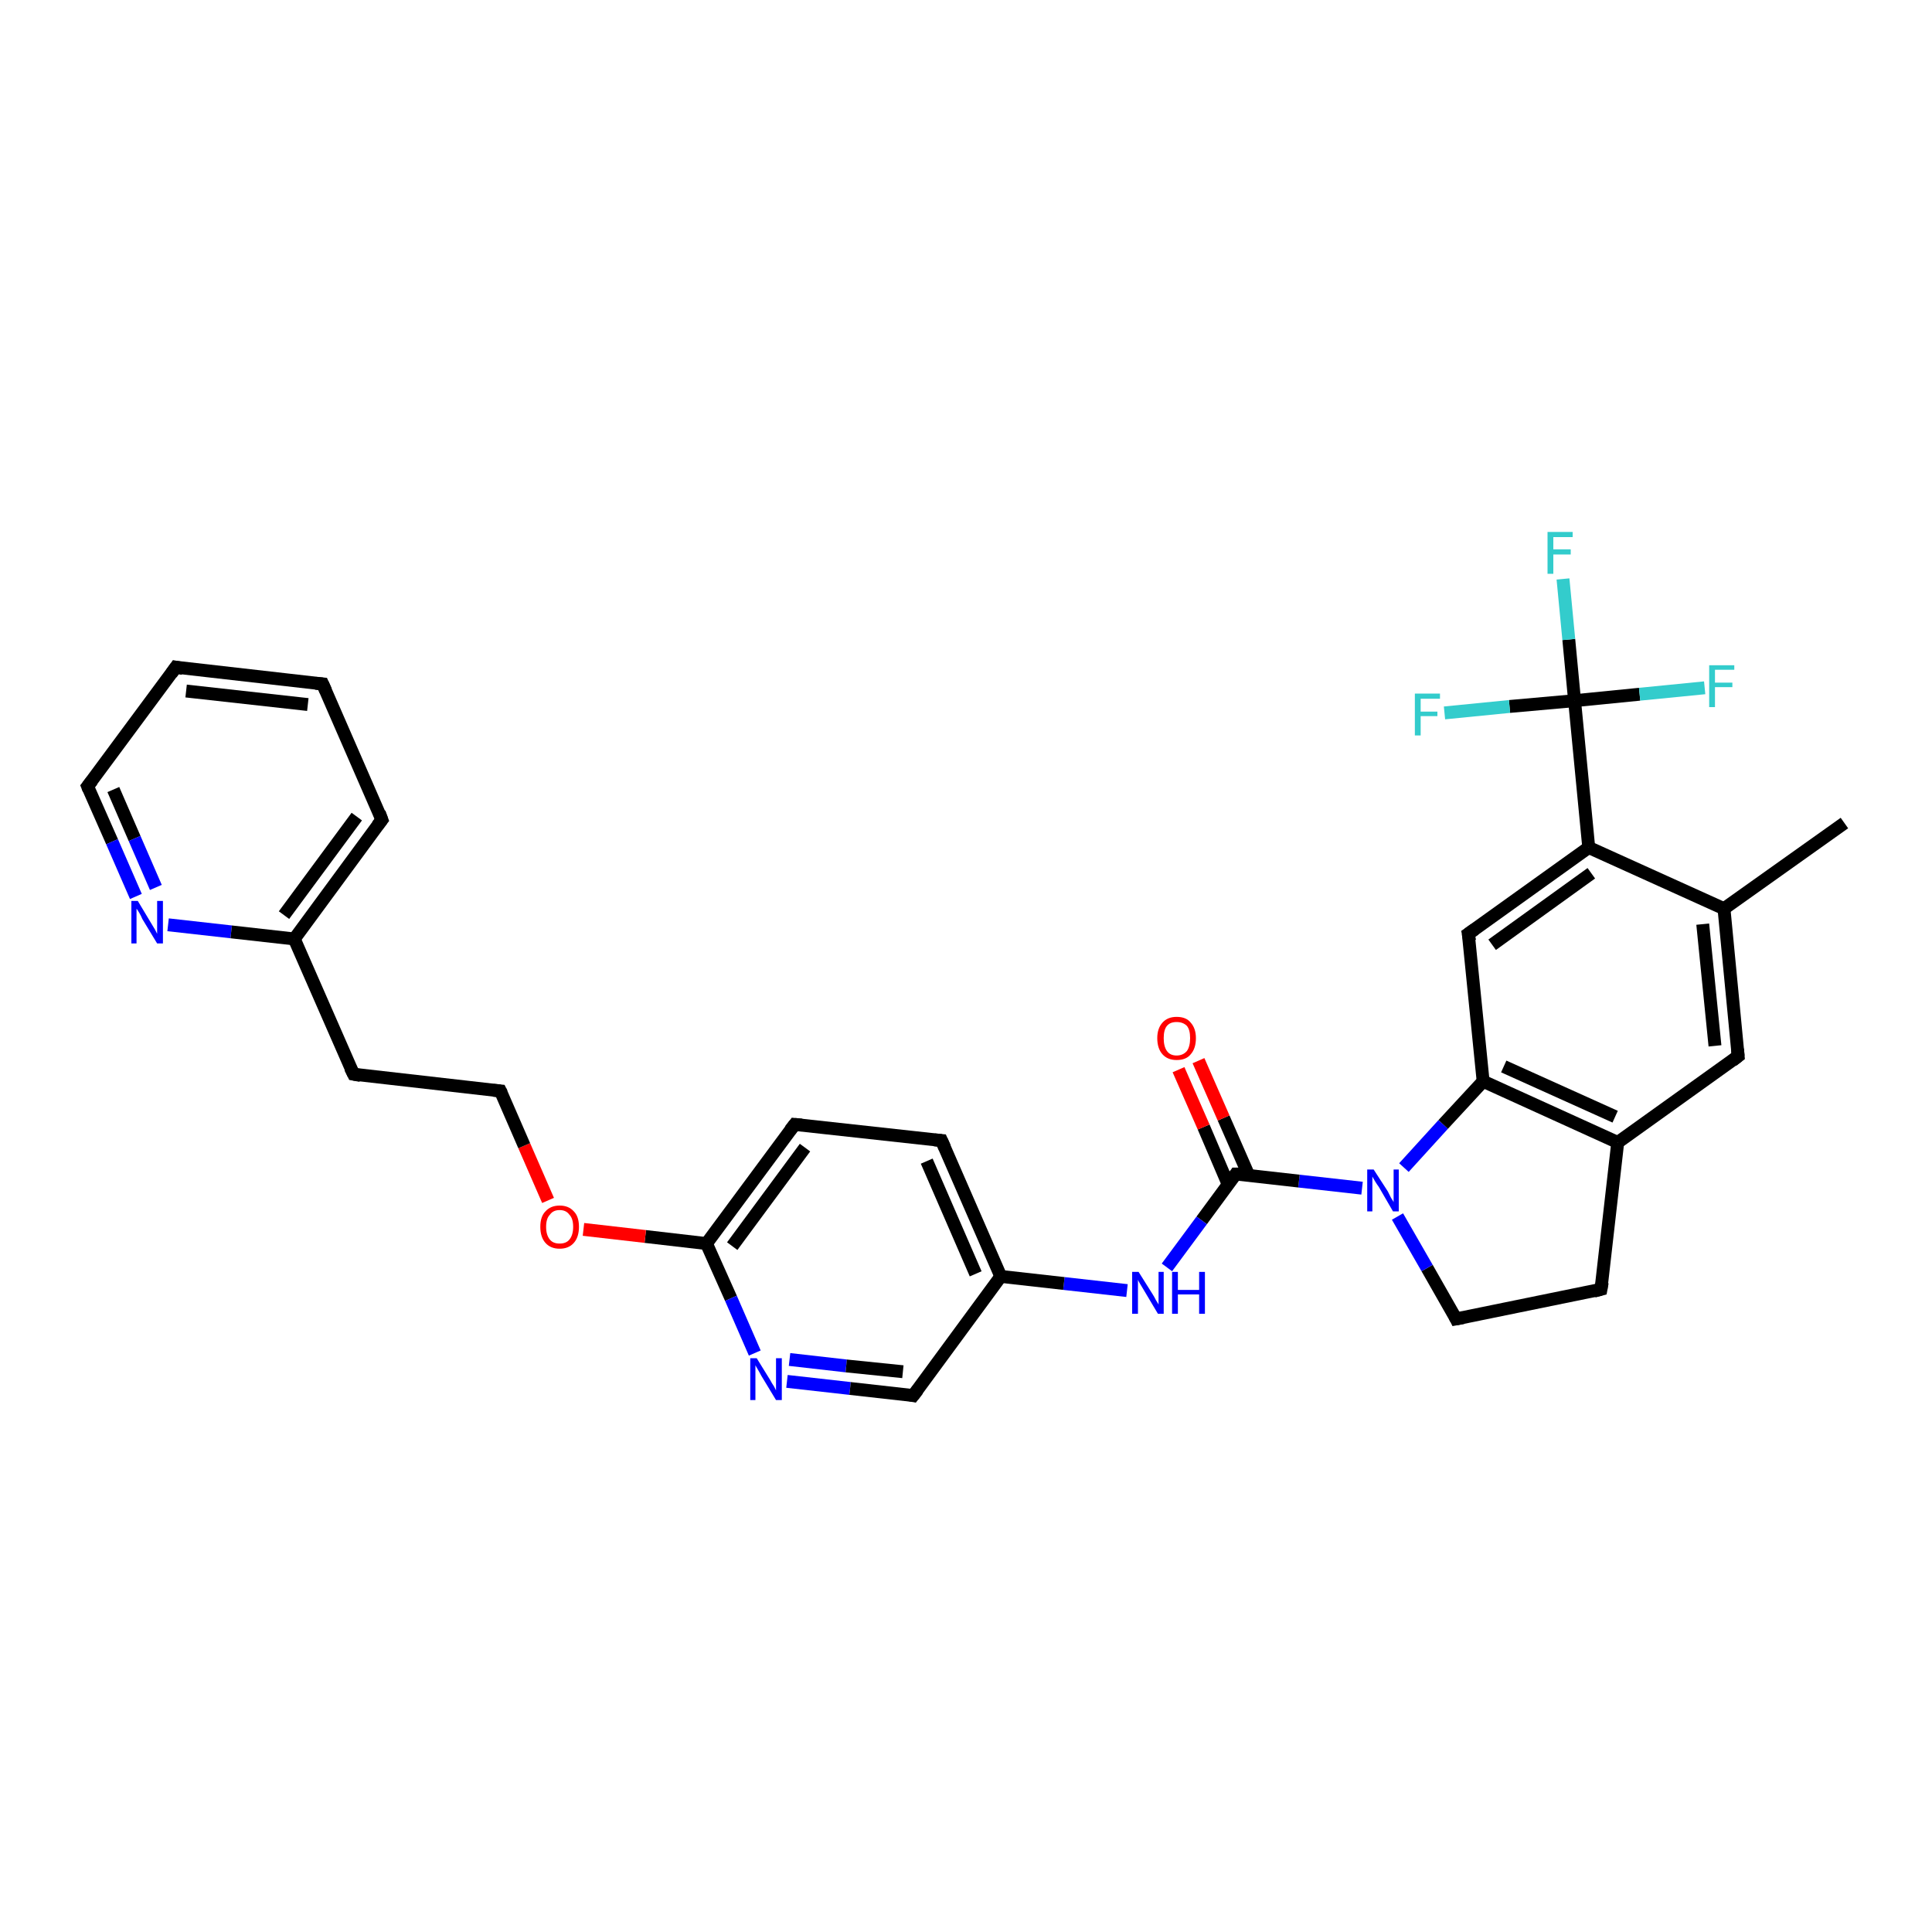 <?xml version='1.0' encoding='iso-8859-1'?>
<svg version='1.1' baseProfile='full'
              xmlns='http://www.w3.org/2000/svg'
                      xmlns:rdkit='http://www.rdkit.org/xml'
                      xmlns:xlink='http://www.w3.org/1999/xlink'
                  xml:space='preserve'
width='300px' height='300px' viewBox='0 0 300 300'>
<!-- END OF HEADER -->
<rect style='opacity:1.0;fill:#FFFFFF;stroke:none' width='300.0' height='300.0' x='0.0' y='0.0'> </rect>
<path class='bond-0 atom-0 atom-1' d='M 286.4,127.8 L 267.7,141.1' style='fill:none;fill-rule:evenodd;stroke:#000000;stroke-width:2.0px;stroke-linecap:butt;stroke-linejoin:miter;stroke-opacity:1' />
<path class='bond-1 atom-1 atom-2' d='M 267.7,141.1 L 269.9,164.0' style='fill:none;fill-rule:evenodd;stroke:#000000;stroke-width:2.0px;stroke-linecap:butt;stroke-linejoin:miter;stroke-opacity:1' />
<path class='bond-1 atom-1 atom-2' d='M 264.4,143.5 L 266.3,162.4' style='fill:none;fill-rule:evenodd;stroke:#000000;stroke-width:2.0px;stroke-linecap:butt;stroke-linejoin:miter;stroke-opacity:1' />
<path class='bond-2 atom-2 atom-3' d='M 269.9,164.0 L 251.2,177.4' style='fill:none;fill-rule:evenodd;stroke:#000000;stroke-width:2.0px;stroke-linecap:butt;stroke-linejoin:miter;stroke-opacity:1' />
<path class='bond-3 atom-3 atom-4' d='M 251.2,177.4 L 248.6,200.2' style='fill:none;fill-rule:evenodd;stroke:#000000;stroke-width:2.0px;stroke-linecap:butt;stroke-linejoin:miter;stroke-opacity:1' />
<path class='bond-4 atom-4 atom-5' d='M 248.6,200.2 L 226.1,204.8' style='fill:none;fill-rule:evenodd;stroke:#000000;stroke-width:2.0px;stroke-linecap:butt;stroke-linejoin:miter;stroke-opacity:1' />
<path class='bond-5 atom-5 atom-6' d='M 226.1,204.8 L 221.6,196.9' style='fill:none;fill-rule:evenodd;stroke:#000000;stroke-width:2.0px;stroke-linecap:butt;stroke-linejoin:miter;stroke-opacity:1' />
<path class='bond-5 atom-5 atom-6' d='M 221.6,196.9 L 217.0,188.9' style='fill:none;fill-rule:evenodd;stroke:#0000FF;stroke-width:2.0px;stroke-linecap:butt;stroke-linejoin:miter;stroke-opacity:1' />
<path class='bond-6 atom-6 atom-7' d='M 211.5,184.5 L 201.7,183.4' style='fill:none;fill-rule:evenodd;stroke:#0000FF;stroke-width:2.0px;stroke-linecap:butt;stroke-linejoin:miter;stroke-opacity:1' />
<path class='bond-6 atom-6 atom-7' d='M 201.7,183.4 L 191.9,182.3' style='fill:none;fill-rule:evenodd;stroke:#000000;stroke-width:2.0px;stroke-linecap:butt;stroke-linejoin:miter;stroke-opacity:1' />
<path class='bond-7 atom-7 atom-8' d='M 193.9,182.5 L 190.0,173.6' style='fill:none;fill-rule:evenodd;stroke:#000000;stroke-width:2.0px;stroke-linecap:butt;stroke-linejoin:miter;stroke-opacity:1' />
<path class='bond-7 atom-7 atom-8' d='M 190.0,173.6 L 186.1,164.7' style='fill:none;fill-rule:evenodd;stroke:#FF0000;stroke-width:2.0px;stroke-linecap:butt;stroke-linejoin:miter;stroke-opacity:1' />
<path class='bond-7 atom-7 atom-8' d='M 190.7,183.9 L 186.9,175.0' style='fill:none;fill-rule:evenodd;stroke:#000000;stroke-width:2.0px;stroke-linecap:butt;stroke-linejoin:miter;stroke-opacity:1' />
<path class='bond-7 atom-7 atom-8' d='M 186.9,175.0 L 183.0,166.1' style='fill:none;fill-rule:evenodd;stroke:#FF0000;stroke-width:2.0px;stroke-linecap:butt;stroke-linejoin:miter;stroke-opacity:1' />
<path class='bond-8 atom-7 atom-9' d='M 191.9,182.3 L 186.6,189.5' style='fill:none;fill-rule:evenodd;stroke:#000000;stroke-width:2.0px;stroke-linecap:butt;stroke-linejoin:miter;stroke-opacity:1' />
<path class='bond-8 atom-7 atom-9' d='M 186.6,189.5 L 181.2,196.8' style='fill:none;fill-rule:evenodd;stroke:#0000FF;stroke-width:2.0px;stroke-linecap:butt;stroke-linejoin:miter;stroke-opacity:1' />
<path class='bond-9 atom-9 atom-10' d='M 175.0,200.4 L 165.2,199.3' style='fill:none;fill-rule:evenodd;stroke:#0000FF;stroke-width:2.0px;stroke-linecap:butt;stroke-linejoin:miter;stroke-opacity:1' />
<path class='bond-9 atom-9 atom-10' d='M 165.2,199.3 L 155.4,198.2' style='fill:none;fill-rule:evenodd;stroke:#000000;stroke-width:2.0px;stroke-linecap:butt;stroke-linejoin:miter;stroke-opacity:1' />
<path class='bond-10 atom-10 atom-11' d='M 155.4,198.2 L 146.2,177.1' style='fill:none;fill-rule:evenodd;stroke:#000000;stroke-width:2.0px;stroke-linecap:butt;stroke-linejoin:miter;stroke-opacity:1' />
<path class='bond-10 atom-10 atom-11' d='M 151.5,197.8 L 143.9,180.3' style='fill:none;fill-rule:evenodd;stroke:#000000;stroke-width:2.0px;stroke-linecap:butt;stroke-linejoin:miter;stroke-opacity:1' />
<path class='bond-11 atom-11 atom-12' d='M 146.2,177.1 L 123.4,174.6' style='fill:none;fill-rule:evenodd;stroke:#000000;stroke-width:2.0px;stroke-linecap:butt;stroke-linejoin:miter;stroke-opacity:1' />
<path class='bond-12 atom-12 atom-13' d='M 123.4,174.6 L 109.7,193.1' style='fill:none;fill-rule:evenodd;stroke:#000000;stroke-width:2.0px;stroke-linecap:butt;stroke-linejoin:miter;stroke-opacity:1' />
<path class='bond-12 atom-12 atom-13' d='M 125.0,178.2 L 113.7,193.5' style='fill:none;fill-rule:evenodd;stroke:#000000;stroke-width:2.0px;stroke-linecap:butt;stroke-linejoin:miter;stroke-opacity:1' />
<path class='bond-13 atom-13 atom-14' d='M 109.7,193.1 L 100.2,192.0' style='fill:none;fill-rule:evenodd;stroke:#000000;stroke-width:2.0px;stroke-linecap:butt;stroke-linejoin:miter;stroke-opacity:1' />
<path class='bond-13 atom-13 atom-14' d='M 100.2,192.0 L 90.6,190.9' style='fill:none;fill-rule:evenodd;stroke:#FF0000;stroke-width:2.0px;stroke-linecap:butt;stroke-linejoin:miter;stroke-opacity:1' />
<path class='bond-14 atom-14 atom-15' d='M 85.1,186.4 L 81.4,177.9' style='fill:none;fill-rule:evenodd;stroke:#FF0000;stroke-width:2.0px;stroke-linecap:butt;stroke-linejoin:miter;stroke-opacity:1' />
<path class='bond-14 atom-14 atom-15' d='M 81.4,177.9 L 77.7,169.4' style='fill:none;fill-rule:evenodd;stroke:#000000;stroke-width:2.0px;stroke-linecap:butt;stroke-linejoin:miter;stroke-opacity:1' />
<path class='bond-15 atom-15 atom-16' d='M 77.7,169.4 L 54.9,166.8' style='fill:none;fill-rule:evenodd;stroke:#000000;stroke-width:2.0px;stroke-linecap:butt;stroke-linejoin:miter;stroke-opacity:1' />
<path class='bond-16 atom-16 atom-17' d='M 54.9,166.8 L 45.7,145.8' style='fill:none;fill-rule:evenodd;stroke:#000000;stroke-width:2.0px;stroke-linecap:butt;stroke-linejoin:miter;stroke-opacity:1' />
<path class='bond-17 atom-17 atom-18' d='M 45.7,145.8 L 59.3,127.3' style='fill:none;fill-rule:evenodd;stroke:#000000;stroke-width:2.0px;stroke-linecap:butt;stroke-linejoin:miter;stroke-opacity:1' />
<path class='bond-17 atom-17 atom-18' d='M 44.1,142.1 L 55.4,126.8' style='fill:none;fill-rule:evenodd;stroke:#000000;stroke-width:2.0px;stroke-linecap:butt;stroke-linejoin:miter;stroke-opacity:1' />
<path class='bond-18 atom-18 atom-19' d='M 59.3,127.3 L 50.1,106.2' style='fill:none;fill-rule:evenodd;stroke:#000000;stroke-width:2.0px;stroke-linecap:butt;stroke-linejoin:miter;stroke-opacity:1' />
<path class='bond-19 atom-19 atom-20' d='M 50.1,106.2 L 27.3,103.6' style='fill:none;fill-rule:evenodd;stroke:#000000;stroke-width:2.0px;stroke-linecap:butt;stroke-linejoin:miter;stroke-opacity:1' />
<path class='bond-19 atom-19 atom-20' d='M 47.8,109.4 L 28.9,107.3' style='fill:none;fill-rule:evenodd;stroke:#000000;stroke-width:2.0px;stroke-linecap:butt;stroke-linejoin:miter;stroke-opacity:1' />
<path class='bond-20 atom-20 atom-21' d='M 27.3,103.6 L 13.6,122.1' style='fill:none;fill-rule:evenodd;stroke:#000000;stroke-width:2.0px;stroke-linecap:butt;stroke-linejoin:miter;stroke-opacity:1' />
<path class='bond-21 atom-21 atom-22' d='M 13.6,122.1 L 17.4,130.7' style='fill:none;fill-rule:evenodd;stroke:#000000;stroke-width:2.0px;stroke-linecap:butt;stroke-linejoin:miter;stroke-opacity:1' />
<path class='bond-21 atom-21 atom-22' d='M 17.4,130.7 L 21.1,139.2' style='fill:none;fill-rule:evenodd;stroke:#0000FF;stroke-width:2.0px;stroke-linecap:butt;stroke-linejoin:miter;stroke-opacity:1' />
<path class='bond-21 atom-21 atom-22' d='M 17.6,122.6 L 20.9,130.2' style='fill:none;fill-rule:evenodd;stroke:#000000;stroke-width:2.0px;stroke-linecap:butt;stroke-linejoin:miter;stroke-opacity:1' />
<path class='bond-21 atom-21 atom-22' d='M 20.9,130.2 L 24.2,137.8' style='fill:none;fill-rule:evenodd;stroke:#0000FF;stroke-width:2.0px;stroke-linecap:butt;stroke-linejoin:miter;stroke-opacity:1' />
<path class='bond-22 atom-13 atom-23' d='M 109.7,193.1 L 113.5,201.6' style='fill:none;fill-rule:evenodd;stroke:#000000;stroke-width:2.0px;stroke-linecap:butt;stroke-linejoin:miter;stroke-opacity:1' />
<path class='bond-22 atom-13 atom-23' d='M 113.5,201.6 L 117.2,210.1' style='fill:none;fill-rule:evenodd;stroke:#0000FF;stroke-width:2.0px;stroke-linecap:butt;stroke-linejoin:miter;stroke-opacity:1' />
<path class='bond-23 atom-23 atom-24' d='M 122.2,214.5 L 132.0,215.6' style='fill:none;fill-rule:evenodd;stroke:#0000FF;stroke-width:2.0px;stroke-linecap:butt;stroke-linejoin:miter;stroke-opacity:1' />
<path class='bond-23 atom-23 atom-24' d='M 132.0,215.6 L 141.8,216.7' style='fill:none;fill-rule:evenodd;stroke:#000000;stroke-width:2.0px;stroke-linecap:butt;stroke-linejoin:miter;stroke-opacity:1' />
<path class='bond-23 atom-23 atom-24' d='M 122.6,211.1 L 131.4,212.1' style='fill:none;fill-rule:evenodd;stroke:#0000FF;stroke-width:2.0px;stroke-linecap:butt;stroke-linejoin:miter;stroke-opacity:1' />
<path class='bond-23 atom-23 atom-24' d='M 131.4,212.1 L 140.2,213.0' style='fill:none;fill-rule:evenodd;stroke:#000000;stroke-width:2.0px;stroke-linecap:butt;stroke-linejoin:miter;stroke-opacity:1' />
<path class='bond-24 atom-6 atom-25' d='M 218.0,181.3 L 224.1,174.6' style='fill:none;fill-rule:evenodd;stroke:#0000FF;stroke-width:2.0px;stroke-linecap:butt;stroke-linejoin:miter;stroke-opacity:1' />
<path class='bond-24 atom-6 atom-25' d='M 224.1,174.6 L 230.3,167.9' style='fill:none;fill-rule:evenodd;stroke:#000000;stroke-width:2.0px;stroke-linecap:butt;stroke-linejoin:miter;stroke-opacity:1' />
<path class='bond-25 atom-25 atom-26' d='M 230.3,167.9 L 228.0,145.0' style='fill:none;fill-rule:evenodd;stroke:#000000;stroke-width:2.0px;stroke-linecap:butt;stroke-linejoin:miter;stroke-opacity:1' />
<path class='bond-26 atom-26 atom-27' d='M 228.0,145.0 L 246.7,131.6' style='fill:none;fill-rule:evenodd;stroke:#000000;stroke-width:2.0px;stroke-linecap:butt;stroke-linejoin:miter;stroke-opacity:1' />
<path class='bond-26 atom-26 atom-27' d='M 231.7,146.7 L 247.1,135.6' style='fill:none;fill-rule:evenodd;stroke:#000000;stroke-width:2.0px;stroke-linecap:butt;stroke-linejoin:miter;stroke-opacity:1' />
<path class='bond-27 atom-27 atom-28' d='M 246.7,131.6 L 244.5,108.8' style='fill:none;fill-rule:evenodd;stroke:#000000;stroke-width:2.0px;stroke-linecap:butt;stroke-linejoin:miter;stroke-opacity:1' />
<path class='bond-28 atom-28 atom-29' d='M 244.5,108.8 L 243.6,99.3' style='fill:none;fill-rule:evenodd;stroke:#000000;stroke-width:2.0px;stroke-linecap:butt;stroke-linejoin:miter;stroke-opacity:1' />
<path class='bond-28 atom-28 atom-29' d='M 243.6,99.3 L 242.7,89.9' style='fill:none;fill-rule:evenodd;stroke:#33CCCC;stroke-width:2.0px;stroke-linecap:butt;stroke-linejoin:miter;stroke-opacity:1' />
<path class='bond-29 atom-28 atom-30' d='M 244.5,108.8 L 234.4,109.7' style='fill:none;fill-rule:evenodd;stroke:#000000;stroke-width:2.0px;stroke-linecap:butt;stroke-linejoin:miter;stroke-opacity:1' />
<path class='bond-29 atom-28 atom-30' d='M 234.4,109.7 L 224.3,110.7' style='fill:none;fill-rule:evenodd;stroke:#33CCCC;stroke-width:2.0px;stroke-linecap:butt;stroke-linejoin:miter;stroke-opacity:1' />
<path class='bond-30 atom-28 atom-31' d='M 244.5,108.8 L 254.6,107.8' style='fill:none;fill-rule:evenodd;stroke:#000000;stroke-width:2.0px;stroke-linecap:butt;stroke-linejoin:miter;stroke-opacity:1' />
<path class='bond-30 atom-28 atom-31' d='M 254.6,107.8 L 264.7,106.8' style='fill:none;fill-rule:evenodd;stroke:#33CCCC;stroke-width:2.0px;stroke-linecap:butt;stroke-linejoin:miter;stroke-opacity:1' />
<path class='bond-31 atom-27 atom-1' d='M 246.7,131.6 L 267.7,141.1' style='fill:none;fill-rule:evenodd;stroke:#000000;stroke-width:2.0px;stroke-linecap:butt;stroke-linejoin:miter;stroke-opacity:1' />
<path class='bond-32 atom-25 atom-3' d='M 230.3,167.9 L 251.2,177.4' style='fill:none;fill-rule:evenodd;stroke:#000000;stroke-width:2.0px;stroke-linecap:butt;stroke-linejoin:miter;stroke-opacity:1' />
<path class='bond-32 atom-25 atom-3' d='M 233.5,165.6 L 250.8,173.4' style='fill:none;fill-rule:evenodd;stroke:#000000;stroke-width:2.0px;stroke-linecap:butt;stroke-linejoin:miter;stroke-opacity:1' />
<path class='bond-33 atom-24 atom-10' d='M 141.8,216.7 L 155.4,198.2' style='fill:none;fill-rule:evenodd;stroke:#000000;stroke-width:2.0px;stroke-linecap:butt;stroke-linejoin:miter;stroke-opacity:1' />
<path class='bond-34 atom-22 atom-17' d='M 26.1,143.6 L 35.9,144.7' style='fill:none;fill-rule:evenodd;stroke:#0000FF;stroke-width:2.0px;stroke-linecap:butt;stroke-linejoin:miter;stroke-opacity:1' />
<path class='bond-34 atom-22 atom-17' d='M 35.9,144.7 L 45.7,145.8' style='fill:none;fill-rule:evenodd;stroke:#000000;stroke-width:2.0px;stroke-linecap:butt;stroke-linejoin:miter;stroke-opacity:1' />
<path d='M 269.8,162.9 L 269.9,164.0 L 269.0,164.7' style='fill:none;stroke:#000000;stroke-width:2.0px;stroke-linecap:butt;stroke-linejoin:miter;stroke-opacity:1;' />
<path d='M 248.8,199.1 L 248.6,200.2 L 247.5,200.5' style='fill:none;stroke:#000000;stroke-width:2.0px;stroke-linecap:butt;stroke-linejoin:miter;stroke-opacity:1;' />
<path d='M 227.2,204.6 L 226.1,204.8 L 225.9,204.4' style='fill:none;stroke:#000000;stroke-width:2.0px;stroke-linecap:butt;stroke-linejoin:miter;stroke-opacity:1;' />
<path d='M 192.4,182.3 L 191.9,182.3 L 191.7,182.6' style='fill:none;stroke:#000000;stroke-width:2.0px;stroke-linecap:butt;stroke-linejoin:miter;stroke-opacity:1;' />
<path d='M 146.7,178.2 L 146.2,177.1 L 145.1,177.0' style='fill:none;stroke:#000000;stroke-width:2.0px;stroke-linecap:butt;stroke-linejoin:miter;stroke-opacity:1;' />
<path d='M 124.5,174.7 L 123.4,174.6 L 122.7,175.5' style='fill:none;stroke:#000000;stroke-width:2.0px;stroke-linecap:butt;stroke-linejoin:miter;stroke-opacity:1;' />
<path d='M 77.9,169.8 L 77.7,169.4 L 76.6,169.3' style='fill:none;stroke:#000000;stroke-width:2.0px;stroke-linecap:butt;stroke-linejoin:miter;stroke-opacity:1;' />
<path d='M 56.0,167.0 L 54.9,166.8 L 54.4,165.8' style='fill:none;stroke:#000000;stroke-width:2.0px;stroke-linecap:butt;stroke-linejoin:miter;stroke-opacity:1;' />
<path d='M 58.6,128.2 L 59.3,127.3 L 58.9,126.2' style='fill:none;stroke:#000000;stroke-width:2.0px;stroke-linecap:butt;stroke-linejoin:miter;stroke-opacity:1;' />
<path d='M 50.6,107.3 L 50.1,106.2 L 49.0,106.1' style='fill:none;stroke:#000000;stroke-width:2.0px;stroke-linecap:butt;stroke-linejoin:miter;stroke-opacity:1;' />
<path d='M 28.4,103.8 L 27.3,103.6 L 26.6,104.6' style='fill:none;stroke:#000000;stroke-width:2.0px;stroke-linecap:butt;stroke-linejoin:miter;stroke-opacity:1;' />
<path d='M 14.3,121.2 L 13.6,122.1 L 13.8,122.6' style='fill:none;stroke:#000000;stroke-width:2.0px;stroke-linecap:butt;stroke-linejoin:miter;stroke-opacity:1;' />
<path d='M 141.3,216.6 L 141.8,216.7 L 142.5,215.8' style='fill:none;stroke:#000000;stroke-width:2.0px;stroke-linecap:butt;stroke-linejoin:miter;stroke-opacity:1;' />
<path d='M 228.2,146.1 L 228.0,145.0 L 229.0,144.3' style='fill:none;stroke:#000000;stroke-width:2.0px;stroke-linecap:butt;stroke-linejoin:miter;stroke-opacity:1;' />
<path class='atom-6' d='M 213.3 181.6
L 215.5 185.0
Q 215.7 185.4, 216.0 186.0
Q 216.4 186.6, 216.4 186.7
L 216.4 181.6
L 217.2 181.6
L 217.2 188.1
L 216.3 188.1
L 214.1 184.3
Q 213.8 183.9, 213.5 183.4
Q 213.2 182.9, 213.1 182.7
L 213.1 188.1
L 212.3 188.1
L 212.3 181.6
L 213.3 181.6
' fill='#0000FF'/>
<path class='atom-8' d='M 179.7 161.2
Q 179.7 159.7, 180.5 158.8
Q 181.3 157.9, 182.7 157.9
Q 184.2 157.9, 184.9 158.8
Q 185.7 159.7, 185.7 161.2
Q 185.7 162.8, 184.9 163.7
Q 184.2 164.6, 182.7 164.6
Q 181.3 164.6, 180.5 163.7
Q 179.7 162.8, 179.7 161.2
M 182.7 163.9
Q 183.7 163.9, 184.3 163.2
Q 184.8 162.5, 184.8 161.2
Q 184.8 159.9, 184.3 159.3
Q 183.7 158.7, 182.7 158.7
Q 181.7 158.7, 181.2 159.3
Q 180.7 159.9, 180.7 161.2
Q 180.7 162.5, 181.2 163.2
Q 181.7 163.9, 182.7 163.9
' fill='#FF0000'/>
<path class='atom-9' d='M 176.8 197.5
L 179.0 201.0
Q 179.2 201.3, 179.5 201.9
Q 179.9 202.5, 179.9 202.6
L 179.9 197.5
L 180.7 197.5
L 180.7 204.0
L 179.8 204.0
L 177.6 200.3
Q 177.3 199.8, 177.0 199.3
Q 176.7 198.8, 176.7 198.7
L 176.7 204.0
L 175.8 204.0
L 175.8 197.5
L 176.8 197.5
' fill='#0000FF'/>
<path class='atom-9' d='M 182.0 197.5
L 182.9 197.5
L 182.9 200.3
L 186.2 200.3
L 186.2 197.5
L 187.1 197.5
L 187.1 204.0
L 186.2 204.0
L 186.2 201.0
L 182.9 201.0
L 182.9 204.0
L 182.0 204.0
L 182.0 197.5
' fill='#0000FF'/>
<path class='atom-14' d='M 83.9 190.5
Q 83.9 188.9, 84.7 188.1
Q 85.5 187.2, 86.9 187.2
Q 88.3 187.2, 89.1 188.1
Q 89.9 188.9, 89.9 190.5
Q 89.9 192.1, 89.1 193.0
Q 88.3 193.9, 86.9 193.9
Q 85.5 193.9, 84.7 193.0
Q 83.9 192.1, 83.9 190.5
M 86.9 193.1
Q 87.9 193.1, 88.4 192.5
Q 89.0 191.8, 89.0 190.5
Q 89.0 189.2, 88.4 188.6
Q 87.9 187.9, 86.9 187.9
Q 85.9 187.9, 85.4 188.6
Q 84.8 189.2, 84.8 190.5
Q 84.8 191.8, 85.4 192.5
Q 85.9 193.1, 86.9 193.1
' fill='#FF0000'/>
<path class='atom-22' d='M 21.4 139.9
L 23.5 143.4
Q 23.7 143.7, 24.1 144.4
Q 24.4 145.0, 24.4 145.0
L 24.4 139.9
L 25.3 139.9
L 25.3 146.5
L 24.4 146.5
L 22.1 142.7
Q 21.9 142.2, 21.6 141.7
Q 21.3 141.2, 21.2 141.1
L 21.2 146.5
L 20.4 146.5
L 20.4 139.9
L 21.4 139.9
' fill='#0000FF'/>
<path class='atom-23' d='M 117.5 210.9
L 119.6 214.3
Q 119.8 214.7, 120.2 215.3
Q 120.5 215.9, 120.5 215.9
L 120.5 210.9
L 121.4 210.9
L 121.4 217.4
L 120.5 217.4
L 118.2 213.6
Q 118.0 213.2, 117.7 212.7
Q 117.4 212.2, 117.3 212.0
L 117.3 217.4
L 116.5 217.4
L 116.5 210.9
L 117.5 210.9
' fill='#0000FF'/>
<path class='atom-29' d='M 240.3 82.6
L 244.2 82.6
L 244.2 83.4
L 241.2 83.4
L 241.2 85.3
L 243.9 85.3
L 243.9 86.1
L 241.2 86.1
L 241.2 89.1
L 240.3 89.1
L 240.3 82.6
' fill='#33CCCC'/>
<path class='atom-30' d='M 219.7 107.7
L 223.6 107.7
L 223.6 108.5
L 220.6 108.5
L 220.6 110.5
L 223.2 110.5
L 223.2 111.2
L 220.6 111.2
L 220.6 114.2
L 219.7 114.2
L 219.7 107.7
' fill='#33CCCC'/>
<path class='atom-31' d='M 265.4 103.3
L 269.3 103.3
L 269.3 104.0
L 266.3 104.0
L 266.3 106.0
L 269.0 106.0
L 269.0 106.7
L 266.3 106.7
L 266.3 109.8
L 265.4 109.8
L 265.4 103.3
' fill='#33CCCC'/>
</svg>
